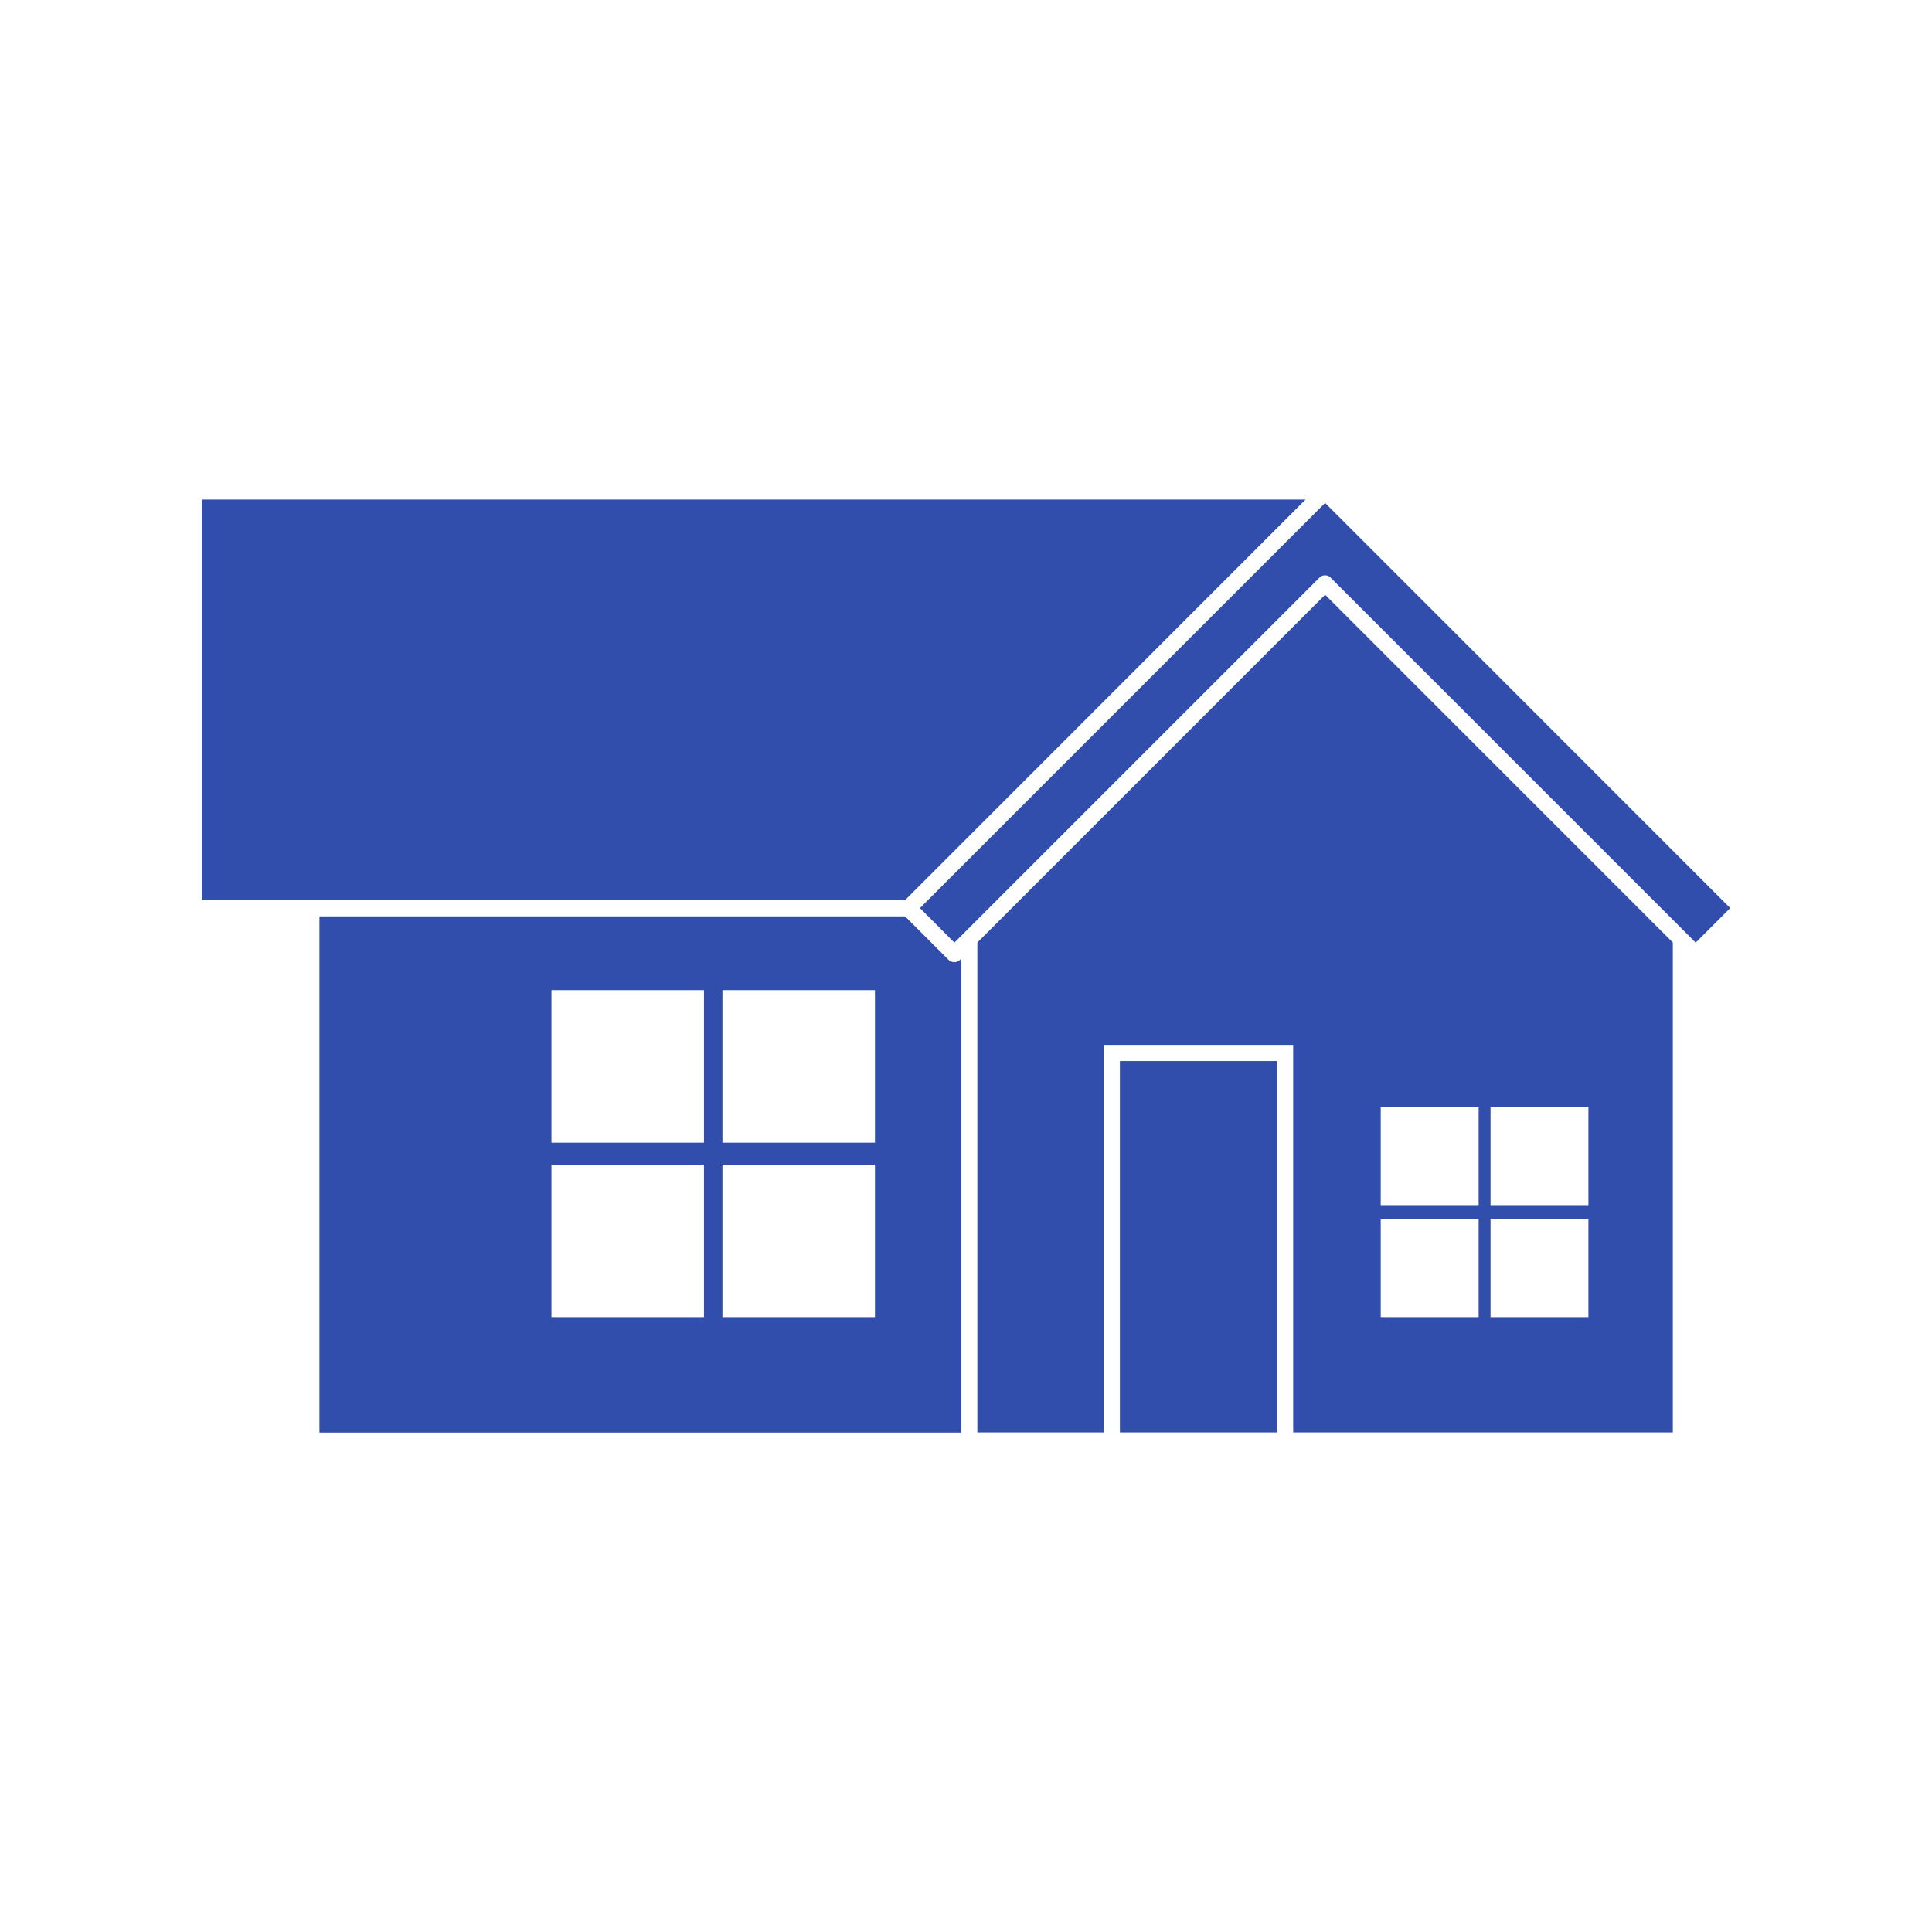 <svg xmlns="http://www.w3.org/2000/svg" id="Layer_2" height="512" viewBox="0 0 32 32" width="512" data-name="Layer 2"><path d="m18.453 11.446 3.171-3.172h-18.283v6.634h1.816 9.835z" fill="#324eac"/><path d="m18.549 17.575h2.602v6.151h-2.602z" fill="#324eac"/><path d="m21.948 8.33-3.356 3.356-3.355 3.355.571.572.151-.151 5.893-5.893a.132.132 0 0 1 .189 0l5.894 5.893.151.151.572-.572z" fill="#324eac"/><path d="m15.713 15.9-.722-.722h-9.7v8.551h10.629v-7.85l-.02.021a.137.137 0 0 1 -.187 0zm-4.053 5.916h-2.526v-2.526h2.526zm0-2.889h-2.526v-2.527h2.526zm2.832 2.889h-2.526v-2.526h2.526zm0-2.889h-2.526v-2.527h2.526z" fill="#324eac"/><path d="m16.188 15.611v8.115h2.093v-6.419h3.138v6.419h6.288v-8.115l-5.759-5.76zm8.5 2.728h1.621v1.622h-1.621zm0 1.855h1.621v1.622h-1.621zm-1.819-1.855h1.622v1.622h-1.622zm0 1.855h1.622v1.622h-1.622z" fill="#324eac"/></svg>